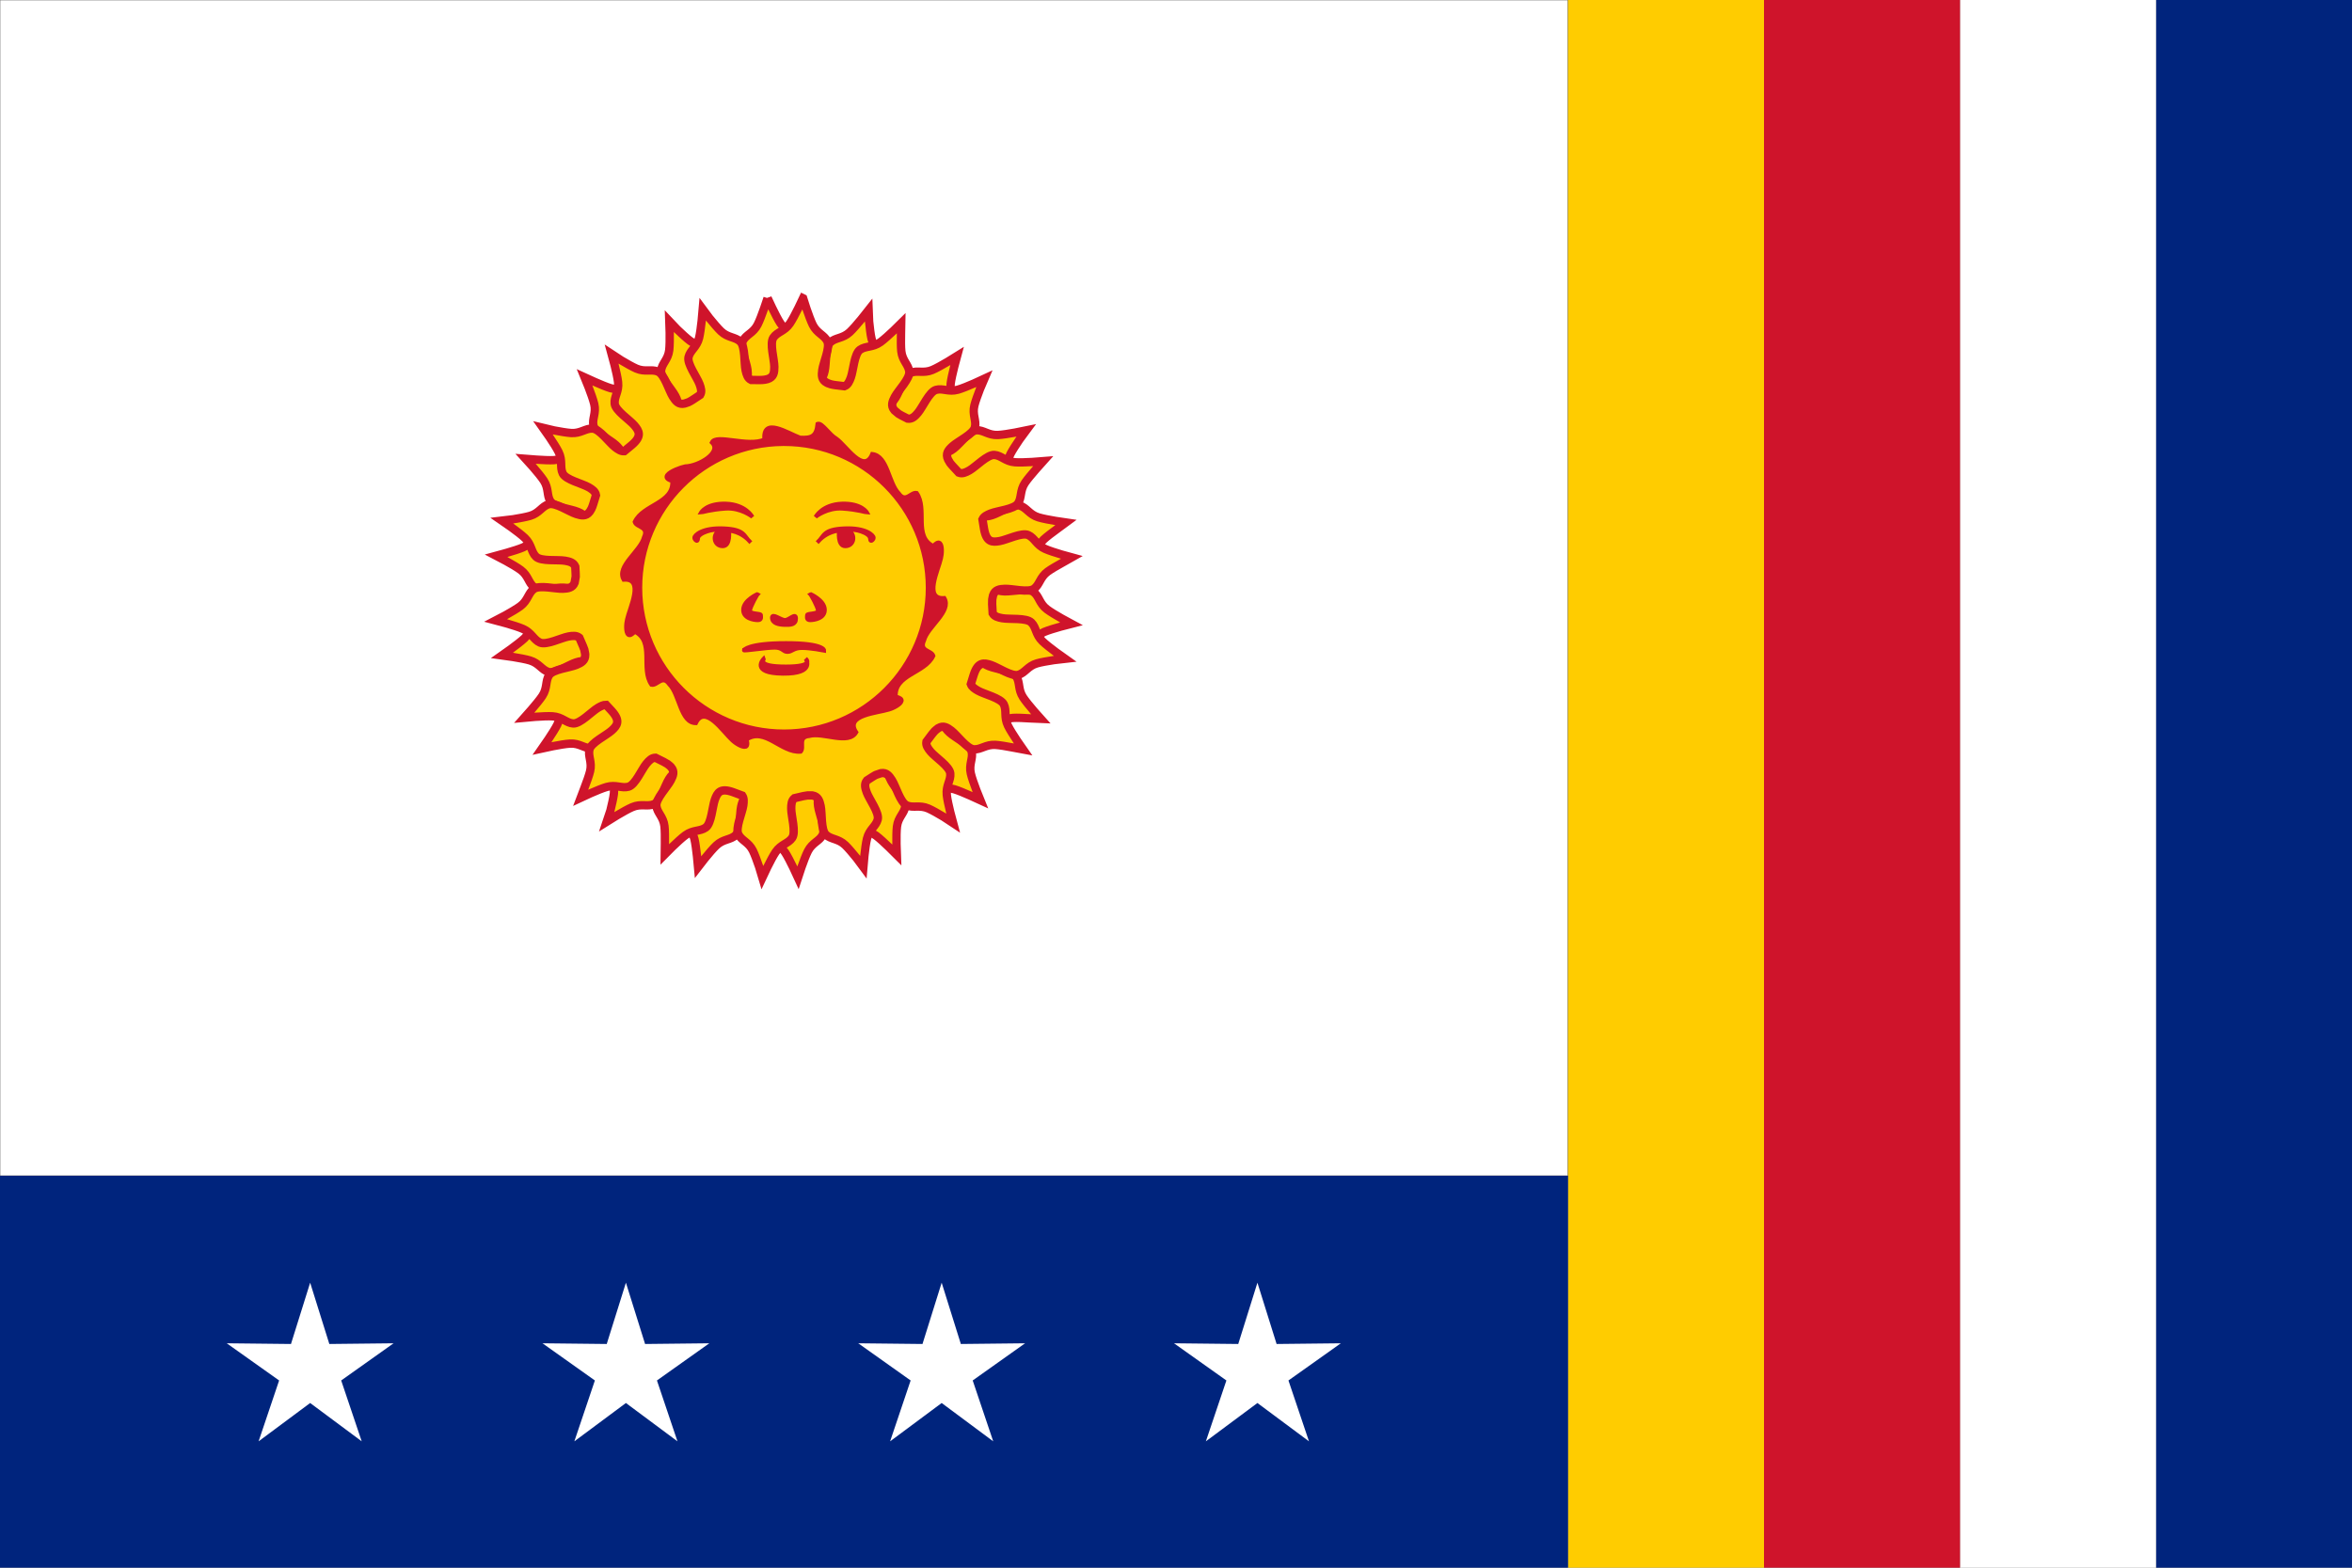 <?xml version="1.0" encoding="UTF-8" standalone="no"?>
<!-- Created with Inkscape (http://www.inkscape.org/) -->

<svg
   xmlns:dc="http://purl.org/dc/elements/1.1/"
   xmlns:cc="http://creativecommons.org/ns#"
   xmlns:rdf="http://www.w3.org/1999/02/22-rdf-syntax-ns#"
   xmlns:svg="http://www.w3.org/2000/svg"
   xmlns="http://www.w3.org/2000/svg"
   xmlns:sodipodi="http://sodipodi.sourceforge.net/DTD/sodipodi-0.dtd"
   xmlns:inkscape="http://www.inkscape.org/namespaces/inkscape"
   version="1.0"
   width="900"
   height="600"
   id="svg2"
   inkscape:version="0.48.2 r9819"
   sodipodi:docname="Flag_of_Vargas_State.svg">
  <rect width="100%" height="100%" fill="#808080" stroke="none"/>
  <defs
     id="defs44" />
  <sodipodi:namedview
     pagecolor="#ffffff"
     bordercolor="#666666"
     borderopacity="1"
     objecttolerance="10"
     gridtolerance="10"
     guidetolerance="10"
     inkscape:pageopacity="0"
     inkscape:pageshadow="2"
     inkscape:window-width="1280"
     inkscape:window-height="974"
     id="namedview42"
     showgrid="false"
     fit-margin-top="0"
     fit-margin-left="0"
     fit-margin-right="0"
     fit-margin-bottom="0"
     inkscape:zoom="0.5989413"
     inkscape:cx="402.88961"
     inkscape:cy="265.43278"
     inkscape:window-x="-8"
     inkscape:window-y="-8"
     inkscape:window-maximized="1"
     inkscape:current-layer="svg2" />
  <g
     id="g3210">
    <rect
       id="rect3"
       style="fill:#ffffff;stroke:#4d4d4d;stroke-opacity:1;stroke-width:0.2;stroke-miterlimit:4;stroke-dasharray:none"
       y="0"
       x="0"
       height="450"
       width="600" />
    <g
       id="g3204">
      <rect
         width="75"
         height="600"
         x="825"
         y="0"
         style="fill:#00247d;fill-opacity:1"
         id="rect7" />
      <rect
         width="75"
         height="600"
         x="750"
         y="0"
         style="fill:#ffffff"
         id="rect9" />
      <rect
         width="75"
         height="600"
         x="675"
         y="0"
         style="fill:#cf142b;fill-opacity:1"
         id="rect11" />
      <rect
         width="75"
         height="600"
         x="600"
         y="0"
         style="fill:#ffcc00;fill-opacity:1"
         id="rect13" />
    </g>
    <g
       id="g3196">
      <rect
         width="600"
         height="150"
         x="0"
         y="450"
         style="fill:#00247d;fill-opacity:1"
         id="rect5" />
      <g
         id="g3190"
         transform="matrix(0.895,0,0,0.895,31.419,54.609)">
        <path
           id="path15"
           style="fill:#ffffff"
           d="m 97.5,487.5 8.2,26.214 27.465,-0.302 -22.397,15.899 8.775,26.027 -22.042,-16.388 -22.042,16.388 8.775,-26.027 -22.397,-15.899 27.465,0.302 8.2,-26.214 z"
           inkscape:connector-curvature="0" />
        <path
           id="path17"
           style="fill:#ffffff"
           d="m 232.5,487.5 8.2,26.214 27.465,-0.302 -22.397,15.899 8.775,26.027 -22.042,-16.388 -22.042,16.388 8.775,-26.027 -22.397,-15.899 27.465,0.302 8.2,-26.214 z"
           inkscape:connector-curvature="0" />
        <path
           id="path19"
           style="fill:#ffffff"
           d="m 367.5,487.5 8.2,26.214 27.465,-0.302 -22.397,15.899 8.775,26.027 -22.042,-16.388 -22.042,16.388 8.775,-26.027 -22.397,-15.899 27.465,0.302 8.2,-26.214 z"
           inkscape:connector-curvature="0" />
        <path
           id="path21"
           style="fill:#ffffff"
           d="m 502.5,487.5 8.2,26.214 27.465,-0.302 -22.397,15.899 8.775,26.027 -22.042,-16.388 -22.042,16.388 8.775,-26.027 -22.397,-15.899 27.465,0.302 8.2,-26.214 z"
           inkscape:connector-curvature="0" />
      </g>
    </g>
    <g
       id="g3170">
      <path
         inkscape:connector-curvature="0"
         style="fill:#ffcc00;fill-opacity:1;fill-rule:evenodd;stroke:#cf142b;stroke-width:3.196;stroke-linecap:butt;stroke-linejoin:miter;stroke-miterlimit:4;stroke-opacity:1;stroke-dasharray:none"
         id="path3283"
         d="m 293.718,114.098 c -1e-5,1e-5 -2.322,7.241 -3.816,10.163 -1.667,3.263 -4.382,3.758 -5.616,6.158 -1.234,2.4 1.38,8.223 1.729,11.058 0.264,2.148 0.279,3.95 -2.005,4.976 -0.343,0.127 -0.698,0.242 -1.029,0.361 -0.545,0.15 -1.198,0.282 -1.933,0.372 -1,0.123 -2.094,0.25 -3.209,0.361 -1.404,-0.476 -2.004,-1.797 -2.562,-3.375 -0.951,-2.693 -1.22,-9.087 -3.394,-10.686 -2.174,-1.599 -4.836,-0.824 -7.782,-3.001 -2.578,-1.906 -7.936,-7.33 -7.947,-7.342 -10e-6,0 0.316,7.618 -0.071,10.877 -0.433,3.638 -2.783,5.05 -3.109,7.728 -0.325,2.679 4.117,7.227 5.427,9.765 0.757,1.467 1.314,2.775 0.739,4.102 -0.919,0.798 -1.828,1.577 -2.672,2.274 -0.508,0.419 -0.976,0.77 -1.414,1.046 -0.452,0.229 -0.914,0.438 -1.393,0.674 -2.189,0.792 -3.442,-0.412 -4.778,-2.029 -1.819,-2.202 -4.234,-8.101 -6.825,-8.855 -2.591,-0.754 -4.855,0.888 -8.37,-0.145 -3.076,-0.904 -9.958,-4.167 -9.973,-4.174 -2e-5,0 2.915,7.021 3.671,10.216 0.844,3.565 -0.9,5.693 -0.285,8.32 0.615,2.627 6.378,5.376 8.48,7.31 2.102,1.934 3.492,3.714 -0.073,7.59 -0.78,0.848 -1.659,1.772 -2.553,2.696 -1.205,0.236 -2.39,-0.342 -3.657,-1.093 -2.457,-1.457 -6.735,-6.186 -9.428,-6.019 -2.693,0.167 -4.264,2.467 -7.922,2.685 -3.2,0.191 -10.781,-0.516 -10.798,-0.517 1e-5,0 5.137,5.589 6.929,8.339 2,3.07 1.085,5.674 2.553,7.938 1.468,2.264 7.824,2.906 10.456,4.014 1.522,0.641 2.773,1.308 3.183,2.695 -0.193,1.198 -0.414,2.39 -0.614,3.463 -0.138,0.74 -0.282,1.362 -0.47,1.903 -0.112,0.26 -0.223,0.513 -0.34,0.78 -0.012,0.024 -0.013,0.046 -0.025,0.07 -0.022,0.05 -0.061,0.094 -0.083,0.144 -0.024,0.046 -0.025,0.097 -0.05,0.14 -0.012,0.027 -0.046,0.047 -0.058,0.074 -0.007,0.013 -0.021,0.024 -0.029,0.037 -0.003,0.008 0.007,0.025 0.004,0.033 -1.171,1.945 -2.918,1.795 -4.958,1.415 -2.808,-0.524 -8.458,-3.495 -10.93,-2.413 -2.472,1.082 -3.138,3.799 -6.498,5.26 -2.94,1.279 -10.323,3.213 -10.339,3.217 2e-5,0 6.764,3.487 9.392,5.453 2.933,2.195 2.947,4.962 5.103,6.585 2.157,1.622 8.338,0.031 11.191,0.167 1.796,0.086 3.35,0.306 4.176,1.768 0.004,0.007 1e-5,0.026 0.004,0.033 0.165,0.878 0.311,1.727 0.445,2.528 0.068,0.406 0.143,0.799 0.175,1.153 -2.4e-4,0.009 0.004,0.024 0.004,0.033 0.005,0.06 -0.017,0.111 -0.013,0.169 -7.2e-4,0.019 0.009,0.047 0.009,0.066 7.7e-4,0.011 0.003,0.022 0.004,0.033 -0.001,0.031 -0.019,0.072 -0.021,0.103 -0.029,0.616 -0.057,1.256 -0.099,1.924 -6.8e-4,0.011 0.004,0.022 0.004,0.033 -0.003,0.014 -0.026,0.023 -0.029,0.037 -0.001,0.022 0.01,0.044 0.009,0.066 -0.516,1.992 -2.16,2.461 -4.119,2.787 -2.817,0.47 -9.139,-0.4 -11.091,1.464 -1.951,1.864 -1.662,4.648 -4.317,7.173 -2.324,2.209 -8.573,6.548 -8.586,6.557 0,0 7.528,0.995 10.671,1.942 3.508,1.057 4.5,3.611 7.082,4.396 2.582,0.785 7.827,-2.796 10.554,-3.646 1.534,-0.478 2.933,-0.787 4.117,-0.07 0.017,0.01 0.021,0.019 0.037,0.029 0.007,0.013 0.029,0.016 0.037,0.029 0.627,1.043 1.242,2.083 1.782,3.035 0.272,0.48 0.518,0.909 0.699,1.323 0.009,0.018 1.9e-4,0.048 0.009,0.066 0.022,0.052 0.032,0.11 0.053,0.161 0.003,0.009 3.9e-4,0.024 0.004,0.033 0.115,0.38 0.261,0.763 0.378,1.161 0.006,0.026 0.002,0.041 0.009,0.066 0.016,0.054 0.037,0.107 0.053,0.161 0.004,0.025 0.004,0.042 0.009,0.066 0.003,0.011 9.5e-4,0.022 0.004,0.033 0.006,0.036 0.007,0.063 0.012,0.099 0.317,2.193 -1.081,3.23 -2.866,4.244 -2.484,1.409 -8.704,2.754 -9.897,5.175 -1.192,2.421 0.02,4.931 -1.606,8.215 -1.423,2.873 -5.815,9.089 -5.824,9.102 -1e-5,0 7.431,-1.663 10.707,-1.853 3.658,-0.213 5.437,1.901 8.132,1.751 2.694,-0.15 6.417,-5.371 8.686,-7.106 0.993,-0.759 1.929,-1.385 2.935,-1.501 0.827,0.679 1.626,1.361 2.358,1.991 3.992,3.435 2.851,5.328 0.988,7.493 -1.863,2.165 -7.269,5.563 -7.574,8.244 -0.305,2.681 1.674,4.626 1.251,8.266 -0.37,3.184 -2.391,10.51 -2.396,10.525 1e-5,10e-6 6.418,-4.068 9.439,-5.353 3.371,-1.435 5.796,-0.068 8.282,-1.119 2.485,-1.051 4.18,-7.195 5.73,-9.594 0.884,-1.368 1.758,-2.484 3.16,-2.67 1.171,0.407 2.324,0.804 3.367,1.196 0.501,0.188 0.95,0.377 1.345,0.573 0.007,0.004 0.026,-0.009 0.033,-0.004 0.053,0.026 0.093,0.056 0.144,0.083 0.026,0.017 0.048,0.041 0.074,0.058 0.029,0.015 0.079,0.039 0.107,0.054 0.039,0.026 0.072,0.061 0.111,0.087 0.006,0.004 0.026,-0.007 0.033,-0.004 0.217,0.143 0.434,0.274 0.656,0.423 0.022,0.016 0.053,0.042 0.074,0.058 0.04,0.027 0.071,0.06 0.111,0.087 0.046,0.036 0.101,0.047 0.144,0.083 0.013,0.009 0.024,0.02 0.037,0.029 0.007,0.006 -0.003,0.027 0.004,0.033 0.026,0.018 0.048,0.041 0.074,0.058 1.686,1.488 1.254,3.167 0.527,5.101 -1.005,2.673 -4.897,7.73 -4.262,10.352 0.635,2.623 3.166,3.758 4.02,7.322 0.747,3.118 1.385,10.715 1.387,10.731 -10e-6,2e-5 4.605,-6.029 7,-8.274 2.673,-2.506 5.398,-2.051 7.371,-3.892 1.973,-1.841 1.505,-8.211 2.137,-10.997 0.631,-2.786 1.454,-4.859 6.59,-3.695 1.123,0.255 2.382,0.546 3.628,0.862 0.804,0.928 0.881,2.246 0.86,3.718 -0.041,2.856 -2.024,8.916 -0.539,11.169 1.485,2.253 4.273,2.47 6.282,5.534 1.758,2.681 4.9,9.613 4.907,9.628 -10e-6,0 2.322,-7.241 3.816,-10.163 1.667,-3.263 4.382,-3.758 5.616,-6.158 1.234,-2.4 -1.38,-8.223 -1.729,-11.058 -0.202,-1.639 -0.264,-3.07 0.735,-4.116 1.145,-0.433 2.267,-0.848 3.306,-1.212 0.583,-0.204 1.105,-0.357 1.587,-0.463 0.095,-0.011 0.201,-0.026 0.297,-0.036 0.018,-0.003 0.048,-0.004 0.066,-0.009 0.344,-0.039 0.668,-0.088 1.024,-0.126 0.007,-3.2e-4 0.025,-0.004 0.033,-0.004 0.084,-0.009 0.18,-0.024 0.264,-0.033 0.01,1.6e-4 0.027,0.029 0.037,0.029 0.042,-0.004 0.09,-0.012 0.132,-0.016 2.159,0.111 2.891,1.671 3.561,3.587 0.943,2.696 1.159,9.088 3.327,10.694 2.169,1.606 4.88,0.843 7.819,3.03 2.572,1.914 7.902,7.334 7.914,7.346 10e-6,0 -0.323,-7.586 0.075,-10.844 0.445,-3.637 2.841,-5.059 3.175,-7.736 0.334,-2.678 -4.126,-7.222 -5.427,-9.765 -0.834,-1.629 -1.418,-3.1 -0.495,-4.568 0.665,-0.567 1.333,-1.111 1.948,-1.615 0.326,-0.267 0.621,-0.509 0.918,-0.717 0.017,-0.01 0.044,-0.032 0.062,-0.041 0.02,-0.014 0.042,-0.028 0.062,-0.041 0.025,-0.013 0.037,-0.028 0.062,-0.041 0.006,-0.004 0.026,3.1e-4 0.033,-0.004 0.014,-0.007 0.015,-0.03 0.029,-0.037 0.057,-0.037 0.102,-0.051 0.157,-0.086 0.526,-0.269 1.106,-0.529 1.678,-0.81 0.034,-0.011 0.061,-0.036 0.095,-0.045 0.01,-0.004 0.023,6.8e-4 0.033,-0.004 1.985,-0.543 3.168,0.636 4.427,2.173 1.81,2.21 4.208,8.127 6.796,8.892 2.588,0.765 4.863,-0.869 8.374,0.178 3.072,0.917 9.962,4.2 9.977,4.207 1e-5,-1e-5 -2.896,-7.022 -3.638,-10.22 -0.829,-3.569 0.918,-5.728 0.314,-8.358 -0.604,-2.63 -6.353,-5.371 -8.447,-7.314 -1.211,-1.123 -2.18,-2.191 -2.09,-3.634 0.594,-1.065 1.183,-2.088 1.741,-3.032 0.277,-0.469 0.55,-0.914 0.816,-1.274 0.017,-0.018 0.045,-0.023 0.062,-0.041 0.035,-0.047 0.048,-0.099 0.083,-0.144 0.027,-0.029 0.064,-0.05 0.091,-0.078 0.03,-0.037 0.057,-0.075 0.087,-0.111 0.011,-0.011 0.019,-0.026 0.029,-0.037 0.02,-0.024 0.038,-0.051 0.058,-0.074 0.192,-0.203 0.397,-0.403 0.596,-0.61 0.014,-0.013 0.048,-0.028 0.062,-0.041 0.021,-0.022 0.037,-0.052 0.058,-0.074 0.019,-0.017 0.01,-0.021 0.029,-0.037 0.038,-0.04 0.082,-0.076 0.12,-0.115 0.019,-0.015 0.043,-0.026 0.062,-0.041 0.017,-0.017 0.045,-0.024 0.062,-0.041 1.722,-1.307 3.269,-0.61 5.017,0.423 2.459,1.454 6.735,6.19 9.428,6.019 2.693,-0.171 4.298,-2.466 7.955,-2.689 3.2,-0.195 10.748,0.52 10.765,0.521 -10e-6,0 -5.104,-5.629 -6.9,-8.376 -2.005,-3.067 -1.115,-5.672 -2.586,-7.934 -1.471,-2.262 -7.818,-2.877 -10.452,-3.981 -1.327,-0.557 -2.475,-1.121 -3.018,-2.178 0.211,-1.265 0.441,-2.506 0.66,-3.637 1,-5.17 3.242,-5.11 6.047,-4.567 2.804,0.542 8.426,3.549 10.905,2.483 2.479,-1.066 3.166,-3.792 6.535,-5.231 2.948,-1.26 10.335,-3.114 10.351,-3.118 -3e-5,0 -6.723,-3.577 -9.338,-5.561 -2.919,-2.214 -2.924,-4.953 -5.07,-6.589 -2.146,-1.636 -8.351,-0.112 -11.203,-0.266 -1.627,-0.088 -3.038,-0.274 -3.895,-1.4 -0.228,-1.215 -0.456,-2.415 -0.633,-3.511 -0.102,-0.636 -0.16,-1.212 -0.178,-1.722 6.2e-4,-0.01 -0.004,-0.023 -0.004,-0.033 -4e-4,-0.013 -0.003,-0.02 -0.004,-0.033 7.8e-4,-0.013 0.028,-0.025 0.029,-0.037 -7.1e-4,-0.032 -0.012,-0.068 -0.012,-0.099 0.028,-0.442 0.069,-0.893 0.102,-1.354 0.003,-0.015 0.026,-0.023 0.029,-0.037 7.9e-4,-0.011 -0.005,-0.022 -0.004,-0.033 0.005,-0.024 -0.013,-0.043 -0.009,-0.066 0.002,-0.024 0.023,-0.046 0.025,-0.07 0.488,-2.106 2.135,-2.568 4.139,-2.891 2.82,-0.454 9.137,0.455 11.099,-1.398 1.962,-1.853 1.685,-4.634 4.355,-7.144 2.336,-2.196 8.614,-6.486 8.627,-6.495 -2e-5,0 -7.509,-1.048 -10.646,-2.012 -3.502,-1.076 -4.479,-3.667 -7.057,-4.466 -2.577,-0.799 -7.86,2.782 -10.591,3.617 -2.732,0.835 -4.945,1.137 -6.484,-3.899 -0.334,-1.093 -0.696,-2.301 -1.038,-3.529 0.391,-1.19 1.488,-1.902 2.797,-2.625 2.5,-1.382 8.723,-2.672 9.942,-5.08 1.219,-2.408 0.047,-4.929 1.71,-8.194 1.455,-2.857 5.889,-9.031 5.899,-9.044 0,0 -7.412,1.563 -10.691,1.717 -3.66,0.172 -5.444,-1.937 -8.14,-1.817 -2.696,0.12 -6.444,5.301 -8.732,7.011 -1.323,0.989 -2.551,1.74 -3.955,1.392 -0.939,-0.775 -1.869,-1.567 -2.696,-2.285 -0.49,-0.425 -0.911,-0.806 -1.253,-1.188 -0.006,-0.008 0.002,-0.025 -0.004,-0.033 -0.052,-0.058 -0.075,-0.129 -0.124,-0.186 -0.185,-0.252 -0.408,-0.503 -0.597,-0.765 -1.384,-2.167 -0.378,-3.678 1.056,-5.329 1.873,-2.157 7.293,-5.535 7.611,-8.215 0.317,-2.68 -1.658,-4.632 -1.218,-8.27 0.385,-3.183 2.424,-10.514 2.429,-10.53 -2e-5,0 -6.417,4.049 -9.443,5.32 -3.378,1.419 -5.796,0.046 -8.286,1.086 -2.49,1.039 -4.24,7.177 -5.801,9.569 -0.976,1.495 -1.939,2.699 -3.594,2.689 -0.861,-0.309 -1.716,-0.604 -2.492,-0.901 -0.434,-0.166 -0.814,-0.323 -1.168,-0.494 -0.021,-0.013 -0.049,-0.011 -0.07,-0.025 -0.015,-0.008 -0.022,-0.021 -0.037,-0.029 -0.011,-0.007 -0.026,-0.022 -0.037,-0.029 -0.023,-0.012 -0.051,-0.046 -0.074,-0.058 -0.489,-0.319 -1.006,-0.633 -1.53,-0.986 -0.044,-0.039 -0.074,-0.081 -0.115,-0.12 -0.013,-0.009 -0.024,-0.02 -0.037,-0.029 -1.516,-1.466 -1.095,-3.109 -0.378,-4.985 1.02,-2.668 4.956,-7.668 4.336,-10.294 -0.62,-2.626 -3.157,-3.791 -3.991,-7.359 -0.729,-3.122 -1.282,-10.694 -1.283,-10.71 -10e-6,0 -4.667,5.984 -7.074,8.216 -2.687,2.491 -5.425,2.033 -7.408,3.863 -1.983,1.83 -1.527,8.186 -2.174,10.968 -0.369,1.587 -0.782,2.956 -2.039,3.605 -1.239,0.014 -2.475,0.021 -3.589,0.005 -0.644,-0.009 -1.221,-0.052 -1.726,-0.123 -0.01,-0.002 -0.023,0.006 -0.033,0.004 -0.077,-0.011 -0.137,-0.062 -0.21,-0.075 -0.02,-0.005 -0.046,0.013 -0.066,0.008 -0.03,-0.005 -0.04,-0.019 -0.07,-0.025 -0.224,-0.055 -0.46,-0.093 -0.689,-0.15 -0.052,-0.015 -0.09,-0.034 -0.14,-0.05 -0.106,-0.026 -0.207,-0.069 -0.314,-0.096 -2.181,-0.814 -2.346,-2.549 -2.316,-4.646 0.041,-2.856 2.024,-8.916 0.539,-11.169 -1.485,-2.253 -4.273,-2.47 -6.282,-5.534 -1.758,-2.681 -4.9,-9.613 -4.907,-9.628 z" />
      <path
         inkscape:connector-curvature="0"
         style="fill:#ffcc00;fill-opacity:1;fill-rule:evenodd;stroke:#cf142b;stroke-width:3.196;stroke-linecap:butt;stroke-linejoin:miter;stroke-miterlimit:4;stroke-opacity:1;stroke-dasharray:none"
         id="path3285"
         d="m 307.291,114.16 c -1e-5,0 -3.188,6.903 -5.027,9.622 -2.053,3.035 -4.808,3.195 -6.326,5.427 -1.517,2.231 0.366,8.33 0.366,11.187 0,2.164 -0.205,3.954 -2.597,4.694 -0.356,0.085 -0.722,0.155 -1.065,0.233 -0.559,0.083 -1.224,0.133 -1.964,0.133 -1.008,0 -2.109,-0.008 -3.229,-0.033 -1.335,-0.644 -1.77,-2.028 -2.131,-3.662 -0.615,-2.789 -0.102,-9.168 -2.064,-11.02 -1.963,-1.852 -4.699,-1.407 -7.358,-3.929 -2.326,-2.206 -6.982,-8.244 -6.992,-8.257 -10e-6,0 -0.616,7.599 -1.398,10.787 -0.874,3.558 -3.379,4.672 -4.028,7.291 -0.65,2.619 3.205,7.675 4.195,10.354 0.572,1.549 0.965,2.915 0.233,4.162 -1.009,0.68 -2.007,1.342 -2.93,1.931 -0.555,0.354 -1.062,0.645 -1.531,0.866 -0.477,0.172 -0.961,0.323 -1.465,0.499 -2.269,0.519 -3.366,-0.829 -4.495,-2.597 -1.536,-2.408 -3.214,-8.557 -5.693,-9.622 -2.479,-1.065 -4.927,0.289 -8.29,-1.165 -2.943,-1.272 -9.375,-5.351 -9.389,-5.36 -1e-5,0 2.037,7.325 2.397,10.587 0.402,3.642 -1.588,5.541 -1.298,8.223 0.29,2.683 5.674,6.114 7.524,8.29 1.85,2.176 3.013,4.113 -0.999,7.524 -0.878,0.746 -1.863,1.556 -2.863,2.364 -1.225,0.087 -2.33,-0.631 -3.496,-1.531 -2.261,-1.746 -5.929,-6.962 -8.623,-7.125 -2.694,-0.163 -4.533,1.928 -8.19,1.698 -3.2,-0.201 -10.638,-1.827 -10.654,-1.831 1e-5,0 4.417,6.174 5.86,9.122 1.611,3.291 0.384,5.764 1.565,8.19 1.181,2.427 7.41,3.839 9.888,5.26 1.432,0.822 2.593,1.637 2.83,3.063 -0.338,1.166 -0.702,2.322 -1.032,3.363 -0.227,0.718 -0.446,1.317 -0.699,1.831 -0.143,0.244 -0.284,0.482 -0.433,0.732 -0.015,0.023 -0.019,0.044 -0.033,0.067 -0.028,0.047 -0.072,0.086 -0.1,0.133 -0.029,0.043 -0.037,0.093 -0.067,0.133 -0.015,0.026 -0.051,0.041 -0.067,0.067 -0.009,0.012 -0.024,0.022 -0.033,0.033 -0.004,0.008 0.004,0.025 0,0.033 -1.4,1.788 -3.116,1.426 -5.094,0.799 -2.723,-0.863 -7.968,-4.501 -10.554,-3.729 -2.586,0.772 -3.578,3.388 -7.091,4.428 -3.074,0.91 -10.638,1.929 -10.654,1.931 1e-5,0 6.288,4.286 8.656,6.559 2.644,2.537 2.319,5.285 4.262,7.158 1.942,1.873 8.272,1.048 11.087,1.531 1.773,0.304 3.288,0.712 3.929,2.264 0.003,0.008 -0.003,0.025 0,0.033 0.056,0.892 0.098,1.752 0.133,2.564 0.018,0.411 0.044,0.811 0.033,1.165 -0.001,0.009 0.001,0.024 0,0.033 -0.002,0.06 -0.03,0.108 -0.033,0.166 -0.003,0.019 0.003,0.048 0,0.067 -6.2e-4,0.011 6.5e-4,0.022 0,0.033 -0.005,0.031 -0.028,0.069 -0.033,0.1 -0.104,0.608 -0.209,1.24 -0.333,1.898 -0.002,0.011 0.002,0.023 0,0.033 -0.005,0.013 -0.028,0.02 -0.033,0.033 -0.004,0.021 0.004,0.045 0,0.067 -0.755,1.914 -2.444,2.179 -4.428,2.264 -2.854,0.123 -9.022,-1.512 -11.187,0.1 -2.164,1.612 -2.217,4.411 -5.16,6.592 -2.576,1.909 -9.308,5.453 -9.322,5.46 0,0 7.351,1.906 10.354,3.229 3.353,1.477 4.025,4.133 6.492,5.227 2.467,1.094 8.11,-1.82 10.92,-2.331 1.581,-0.287 3.007,-0.423 4.095,0.433 0.015,0.012 0.018,0.021 0.033,0.033 0.006,0.013 0.027,0.02 0.033,0.033 0.495,1.112 0.979,2.219 1.398,3.229 0.211,0.509 0.404,0.966 0.533,1.398 0.005,0.019 -0.005,0.047 0,0.067 0.016,0.054 0.019,0.113 0.033,0.166 0.002,0.009 -0.002,0.024 0,0.033 0.068,0.392 0.165,0.789 0.233,1.199 0.003,0.026 -0.002,0.041 0,0.067 0.01,0.056 0.024,0.11 0.033,0.166 0.002,0.025 -0.001,0.042 0,0.067 0.002,0.011 -0.002,0.022 0,0.033 0.002,0.037 -7.6e-4,0.064 0,0.1 0.047,2.215 -1.467,3.074 -3.363,3.862 -2.638,1.096 -8.975,1.671 -10.454,3.929 -1.479,2.257 -0.582,4.897 -2.597,7.957 -1.763,2.678 -6.881,8.311 -6.892,8.323 -1e-5,0 7.578,-0.743 10.854,-0.533 3.656,0.235 5.165,2.55 7.857,2.73 2.693,0.18 7.025,-4.548 9.489,-5.993 1.078,-0.632 2.083,-1.139 3.096,-1.132 0.738,0.775 1.448,1.55 2.097,2.264 3.543,3.896 2.18,5.636 0.067,7.558 -2.113,1.922 -7.893,4.634 -8.523,7.258 -0.63,2.624 1.097,4.796 0.233,8.357 -0.756,3.116 -3.656,10.139 -3.662,10.154 1e-5,1e-5 6.867,-3.254 10.021,-4.162 3.521,-1.013 5.761,0.64 8.357,-0.1 2.595,-0.74 5.027,-6.631 6.858,-8.823 1.044,-1.25 2.048,-2.251 3.462,-2.264 1.113,0.547 2.209,1.081 3.196,1.598 0.474,0.248 0.897,0.49 1.265,0.732 0.006,0.005 0.027,-0.005 0.033,0 0.049,0.033 0.086,0.067 0.133,0.1 0.023,0.02 0.043,0.047 0.067,0.067 0.026,0.018 0.074,0.048 0.1,0.067 0.035,0.03 0.064,0.07 0.1,0.1 0.006,0.004 0.027,-0.004 0.033,0 0.198,0.169 0.397,0.325 0.599,0.499 0.02,0.018 0.047,0.048 0.067,0.067 0.036,0.032 0.063,0.068 0.1,0.1 0.042,0.041 0.094,0.059 0.133,0.1 0.012,0.011 0.021,0.023 0.033,0.033 0.006,0.007 -0.006,0.026 0,0.033 0.024,0.021 0.043,0.046 0.067,0.067 1.492,1.683 0.858,3.296 -0.1,5.127 -1.324,2.531 -5.803,7.074 -5.493,9.755 0.31,2.681 2.684,4.117 3.096,7.757 0.361,3.186 0.067,10.804 0.067,10.82 -1e-5,1e-5 5.306,-5.422 7.957,-7.358 2.959,-2.161 5.608,-1.377 7.791,-2.963 2.183,-1.586 2.496,-7.966 3.462,-10.654 0.967,-2.688 2.036,-4.645 6.992,-2.863 1.084,0.39 2.297,0.833 3.496,1.298 0.685,1.019 0.6,2.336 0.4,3.795 -0.39,2.83 -3.097,8.603 -1.898,11.02 1.199,2.418 3.94,2.973 5.56,6.259 1.417,2.876 3.691,10.139 3.696,10.154 -10e-6,0 3.188,-6.903 5.027,-9.622 2.053,-3.035 4.808,-3.195 6.326,-5.427 1.517,-2.231 -0.366,-8.33 -0.366,-11.187 -3e-5,-1.651 0.113,-3.08 1.232,-3.995 1.189,-0.29 2.354,-0.565 3.429,-0.799 0.603,-0.131 1.14,-0.219 1.631,-0.266 0.096,6e-4 0.203,-8.4e-4 0.3,0 0.019,-10e-4 0.048,0.001 0.067,0 0.346,0.003 0.674,-0.006 1.032,0 0.007,6.4e-4 0.026,-6.7e-4 0.033,0 0.084,0.001 0.182,-10e-4 0.266,0 0.01,0.001 0.024,0.032 0.033,0.033 0.042,7.8e-4 0.091,-8.1e-4 0.133,0 2.129,0.373 2.665,2.011 3.096,3.995 0.606,2.791 0.041,9.162 1.998,11.02 1.957,1.858 4.741,1.432 7.391,3.962 2.319,2.213 6.948,8.244 6.958,8.257 10e-6,0 0.605,-7.569 1.398,-10.754 0.885,-3.555 3.437,-4.674 4.095,-7.291 0.658,-2.617 -3.213,-7.672 -4.195,-10.354 -0.629,-1.718 -1.029,-3.25 0.067,-4.594 0.729,-0.481 1.458,-0.94 2.131,-1.365 0.356,-0.225 0.679,-0.43 0.999,-0.599 0.018,-0.007 0.048,-0.026 0.067,-0.033 0.022,-0.011 0.045,-0.022 0.067,-0.033 0.026,-0.01 0.04,-0.023 0.067,-0.033 0.007,-0.003 0.026,0.003 0.033,0 0.015,-0.005 0.018,-0.028 0.033,-0.033 0.061,-0.03 0.107,-0.038 0.166,-0.067 0.555,-0.202 1.162,-0.39 1.765,-0.599 0.035,-0.006 0.065,-0.028 0.1,-0.033 0.011,-0.003 0.023,0.003 0.033,0 2.036,-0.297 3.067,1.018 4.128,2.697 1.526,2.414 3.185,8.58 5.66,9.655 2.475,1.075 4.933,-0.27 8.29,1.199 2.937,1.285 9.375,5.385 9.389,5.394 2e-5,-10e-6 -2.017,-7.323 -2.364,-10.587 -0.387,-3.643 1.61,-5.573 1.332,-8.257 -0.279,-2.684 -5.65,-6.106 -7.491,-8.29 -1.065,-1.262 -1.897,-2.441 -1.631,-3.862 0.72,-0.985 1.428,-1.928 2.097,-2.797 0.333,-0.432 0.658,-0.84 0.966,-1.165 0.019,-0.016 0.047,-0.017 0.067,-0.033 0.041,-0.042 0.06,-0.093 0.1,-0.133 0.03,-0.025 0.07,-0.041 0.1,-0.067 0.034,-0.034 0.066,-0.068 0.1,-0.1 0.011,-0.01 0.022,-0.024 0.033,-0.033 0.022,-0.021 0.044,-0.046 0.067,-0.067 0.215,-0.178 0.444,-0.351 0.666,-0.533 0.016,-0.011 0.051,-0.022 0.067,-0.033 0.024,-0.019 0.043,-0.047 0.067,-0.067 0.021,-0.014 0.012,-0.019 0.033,-0.033 0.043,-0.035 0.09,-0.065 0.133,-0.1 0.021,-0.013 0.046,-0.021 0.067,-0.033 0.019,-0.015 0.048,-0.018 0.067,-0.033 1.868,-1.087 3.319,-0.207 4.927,1.032 2.263,1.743 5.929,6.965 8.623,7.125 2.694,0.159 4.566,-1.923 8.223,-1.698 3.2,0.197 10.605,1.828 10.621,1.831 -10e-6,0 -4.379,-6.21 -5.826,-9.156 -1.615,-3.289 -0.414,-5.765 -1.598,-8.19 -1.184,-2.425 -7.409,-3.809 -9.888,-5.227 -1.249,-0.714 -2.32,-1.415 -2.73,-2.53 0.363,-1.23 0.744,-2.433 1.099,-3.529 1.623,-5.01 3.842,-4.676 6.559,-3.795 2.717,0.88 7.93,4.551 10.521,3.795 2.591,-0.756 3.605,-3.377 7.125,-4.395 3.08,-0.89 10.638,-1.829 10.654,-1.831 -3e-5,0 -6.236,-4.371 -8.59,-6.659 -2.627,-2.554 -2.298,-5.272 -4.228,-7.158 -1.93,-1.886 -8.275,-1.13 -11.087,-1.631 -1.604,-0.286 -2.982,-0.643 -3.696,-1.864 -0.078,-1.234 -0.158,-2.452 -0.2,-3.562 -0.024,-0.644 -0.011,-1.223 0.033,-1.731 0.002,-0.01 -0.002,-0.023 0,-0.033 10e-4,-0.013 -0.001,-0.021 0,-0.033 0.002,-0.012 0.031,-0.021 0.033,-0.033 0.003,-0.032 -0.003,-0.069 0,-0.1 0.082,-0.436 0.177,-0.878 0.266,-1.332 0.004,-0.014 0.029,-0.019 0.033,-0.033 0.002,-0.011 -0.002,-0.023 0,-0.033 0.007,-0.023 -0.007,-0.044 0,-0.067 0.004,-0.023 0.029,-0.043 0.033,-0.067 0.742,-2.03 2.432,-2.288 4.461,-2.364 2.854,-0.107 9.013,1.567 11.187,-0.033 2.173,-1.6 2.238,-4.394 5.194,-6.559 2.586,-1.894 9.341,-5.386 9.355,-5.394 -2e-5,0 -7.325,-1.956 -10.321,-3.296 -3.345,-1.496 -3.998,-4.186 -6.459,-5.294 -2.461,-1.108 -8.14,1.802 -10.953,2.297 -2.813,0.495 -5.047,0.525 -5.959,-4.661 -0.198,-1.125 -0.41,-2.368 -0.599,-3.629 0.533,-1.134 1.709,-1.706 3.096,-2.264 2.65,-1.067 8.984,-1.588 10.487,-3.829 1.503,-2.241 0.648,-4.886 2.697,-7.924 1.793,-2.658 6.947,-8.245 6.958,-8.257 0,0 -7.547,0.646 -10.82,0.4 -3.654,-0.276 -5.167,-2.587 -7.857,-2.797 -2.69,-0.209 -7.042,4.475 -9.522,5.893 -1.433,0.82 -2.745,1.416 -4.095,0.899 -0.838,-0.884 -1.664,-1.784 -2.397,-2.597 -0.434,-0.482 -0.806,-0.911 -1.099,-1.332 -0.005,-0.009 0.005,-0.024 0,-0.033 -0.044,-0.064 -0.059,-0.137 -0.1,-0.2 -0.153,-0.273 -0.343,-0.549 -0.499,-0.832 -1.109,-2.32 0.073,-3.697 1.698,-5.16 2.122,-1.912 7.914,-4.604 8.556,-7.225 0.642,-2.621 -1.08,-4.8 -0.2,-8.357 0.77,-3.112 3.689,-10.139 3.696,-10.154 -2e-5,0 -6.863,3.236 -10.021,4.128 -3.526,0.997 -5.758,-0.661 -8.357,0.067 -2.599,0.728 -5.084,6.606 -6.925,8.789 -1.151,1.365 -2.254,2.442 -3.895,2.231 -0.817,-0.412 -1.629,-0.809 -2.364,-1.199 -0.411,-0.218 -0.768,-0.42 -1.099,-0.633 -0.019,-0.016 -0.048,-0.018 -0.067,-0.033 -0.014,-0.009 -0.019,-0.024 -0.033,-0.033 -0.011,-0.009 -0.023,-0.025 -0.033,-0.033 -0.022,-0.015 -0.045,-0.052 -0.067,-0.067 -0.447,-0.377 -0.921,-0.751 -1.398,-1.165 -0.039,-0.044 -0.064,-0.089 -0.1,-0.133 -0.012,-0.011 -0.021,-0.023 -0.033,-0.033 -1.326,-1.64 -0.708,-3.22 0.233,-4.994 1.338,-2.523 5.855,-7.006 5.56,-9.688 -0.295,-2.682 -2.671,-4.148 -3.063,-7.791 -0.343,-3.188 0.032,-10.771 0.033,-10.787 -1e-5,0 -5.362,5.37 -8.024,7.291 -2.971,2.145 -5.632,1.356 -7.824,2.93 -2.192,1.574 -2.514,7.938 -3.496,10.621 -0.56,1.53 -1.137,2.839 -2.464,3.329 -1.231,-0.138 -2.459,-0.281 -3.562,-0.433 -0.639,-0.088 -1.205,-0.201 -1.698,-0.333 -0.01,-0.004 -0.024,0.004 -0.033,0 -0.075,-0.02 -0.128,-0.079 -0.2,-0.1 -0.019,-0.007 -0.047,0.007 -0.067,0 -0.03,-0.009 -0.037,-0.024 -0.067,-0.033 -0.216,-0.082 -0.445,-0.149 -0.666,-0.233 -0.05,-0.021 -0.085,-0.045 -0.133,-0.067 -0.102,-0.039 -0.197,-0.094 -0.3,-0.133 -2.065,-1.074 -2.017,-2.816 -1.731,-4.894 0.39,-2.83 3.097,-8.603 1.898,-11.02 -1.199,-2.418 -3.94,-2.973 -5.56,-6.259 -1.417,-2.876 -3.691,-10.139 -3.696,-10.154 z" />
      <g
         id="g2941"
         style="fill:#cf142b;fill-opacity:1;stroke:#cf142b;stroke-opacity:1">
        <path
           inkscape:connector-curvature="0"
           style="fill:#cf142b;fill-opacity:1;fill-rule:evenodd;stroke:#cf142b;stroke-width:1.598;stroke-linecap:butt;stroke-linejoin:miter;stroke-miterlimit:4;stroke-opacity:1;stroke-dasharray:none;stroke-dashoffset:0;marker:none;visibility:visible;display:inline;overflow:visible"
           id="path3289"
           d="m 292.255,252.115 c 0,0 -5.428,5.554 7.321,5.68 12.749,0.126 8.71,-5.68 8.71,-5.68 0,0 3.787,3.03 -7.574,3.03 -11.361,0 -8.331,-2.777 -8.457,-3.03 z" />
        <path
           inkscape:connector-curvature="0"
           style="fill:#cf142b;fill-opacity:1;fill-rule:evenodd;stroke:#cf142b;stroke-width:1.598;stroke-linecap:butt;stroke-linejoin:miter;stroke-miterlimit:4;stroke-opacity:1;stroke-dasharray:none;stroke-dashoffset:0;marker:none;visibility:visible;display:inline;overflow:visible"
           id="path3291"
           d="m 284.664,248.833 c 0,0 1.515,-2.651 16.157,-2.651 14.643,0 14.516,2.777 14.516,2.777 0,0 -5.175,-1.01 -8.457,-1.01 -3.282,0 -3.787,1.515 -5.554,1.515 -1.767,0 -1.767,-1.641 -4.923,-1.641 -3.156,0 -11.866,1.389 -11.739,1.01 z" />
        <g
           id="g2954"
           style="fill:#cf142b;fill-opacity:1;stroke:#cf142b;stroke-opacity:1">
          <path
             inkscape:connector-curvature="0"
             style="fill:#cf142b;fill-opacity:1;fill-rule:evenodd;stroke:#cf142b;stroke-width:1.598;stroke-linecap:butt;stroke-linejoin:miter;stroke-miterlimit:4;stroke-opacity:1;stroke-dasharray:none;stroke-dashoffset:0;marker:none;visibility:visible;display:inline;overflow:visible"
             id="path3295"
             d="m 295.456,236.462 c 0.079,2.114 2.525,2.588 4.797,2.651 2.272,0.063 4.292,-1e-5 4.292,-2.398 0,-2.398 -2.525,0.631 -4.166,0.631 -1.641,0 -4.997,-2.872 -4.923,-0.884 z" />
          <g
             id="g2988"
             style="fill:#cf142b;fill-opacity:1;stroke:#cf142b;stroke-opacity:1">
            <path
               inkscape:connector-curvature="0"
               style="fill:#cf142b;fill-opacity:1;fill-rule:evenodd;stroke:#cf142b;stroke-width:1.598;stroke-linecap:butt;stroke-linejoin:miter;stroke-miterlimit:4;stroke-opacity:1;stroke-dasharray:none;stroke-dashoffset:0;marker:none;visibility:visible;display:inline;overflow:visible"
               id="path3299"
               d="m 289.988,227.342 c 0,0 -5.302,2.272 -5.554,5.807 -0.252,3.534 4.039,4.166 5.554,4.166 1.515,0 1.136,-1.136 1.136,-1.893 0,-0.757 -4.292,-0.252 -4.166,-1.767 0.126,-1.515 2.903,-6.438 3.03,-6.312 z" />
            <path
               inkscape:connector-curvature="0"
               style="fill:#cf142b;fill-opacity:1;fill-rule:evenodd;stroke:#cf142b;stroke-width:1.598;stroke-linecap:butt;stroke-linejoin:miter;stroke-miterlimit:4;stroke-opacity:1;stroke-dasharray:none;stroke-dashoffset:0;marker:none;visibility:visible;display:inline;overflow:visible"
               id="path3301"
               d="m 310.012,227.342 c 0,0 5.302,2.272 5.554,5.807 0.252,3.534 -4.039,4.166 -5.554,4.166 -1.515,0 -1.136,-1.136 -1.136,-1.893 0,-0.757 4.292,-0.252 4.166,-1.767 -0.126,-1.515 -2.903,-6.438 -3.03,-6.312 z" />
          </g>
        </g>
      </g>
      <path
         inkscape:connector-curvature="0"
         style="fill:#cf142b;fill-opacity:1;fill-rule:evenodd;stroke:#cf142b;stroke-width:1.598;stroke-linecap:butt;stroke-linejoin:miter;stroke-miterlimit:4;stroke-opacity:1;stroke-dasharray:none;stroke-dashoffset:0;marker:none;visibility:visible;display:inline;overflow:visible"
         id="path3303"
         d="m 313.034,162.208 c -0.052,0.009 -0.116,0.048 -0.166,0.067 -0.485,4.742 -2.36,5.501 -6.725,5.26 -4.708,-1.709 -14.411,-8.253 -13.617,0.699 -6.27,2.867 -18.537,-2.353 -20.109,1.099 3.846,3.653 -4.815,9.02 -10.221,9.189 -1.577,0.295 -5.694,1.772 -6.825,3.263 -0.027,0.036 -0.077,0.097 -0.1,0.133 -0.055,0.091 -0.103,0.209 -0.133,0.3 -0.014,0.045 -0.026,0.121 -0.033,0.166 -0.004,0.036 -8e-5,0.097 0,0.133 0.001,0.036 -0.006,0.098 0,0.133 0.007,0.036 0.021,0.098 0.033,0.133 0.013,0.035 0.048,0.098 0.067,0.133 0.015,0.026 0.049,0.074 0.067,0.1 0.025,0.035 0.069,0.099 0.1,0.133 0.024,0.026 0.072,0.075 0.1,0.1 0.342,0.303 0.927,0.609 1.798,0.866 0.563,8.512 -11.256,8.885 -14.383,15.648 0.683,2.158 5.453,1.699 3.562,5.826 -1.38,5.396 -10.744,11.142 -7.791,16.247 8.014,-0.564 2.246,10.813 1.298,15.282 -0.424,1.606 -0.589,4.931 0.433,5.76 0.006,0.005 0.027,0.029 0.033,0.033 0.006,0.004 0.027,0.029 0.033,0.033 0.013,0.008 0.053,0.026 0.067,0.033 0.026,0.014 0.072,0.023 0.1,0.033 0.014,0.005 0.052,0.029 0.067,0.033 0.015,0.004 0.052,-0.003 0.067,0 0.015,0.003 0.051,0.032 0.067,0.033 0.016,0.001 0.051,-5.3e-4 0.067,0 0.024,1.6e-4 0.075,0.002 0.1,0 0.034,-0.003 0.098,-0.026 0.133,-0.033 0.045,-0.01 0.119,-0.018 0.166,-0.033 0.076,-0.027 0.184,-0.091 0.266,-0.133 0.375,-0.199 0.818,-0.565 1.332,-1.132 7.653,3.768 2.099,14.22 6.392,20.309 2.211,0.488 4.162,-3.901 6.792,-0.2 3.984,3.893 4.29,14.887 10.188,14.882 3.519,-7.223 10.487,3.471 13.883,6.525 1.171,1.163 3.955,2.938 5.194,2.497 0.029,-0.011 0.073,-0.02 0.1,-0.033 0.013,-0.007 0.054,-0.026 0.067,-0.033 0.006,-0.004 0.027,-0.029 0.033,-0.033 0.073,-0.052 0.146,-0.122 0.2,-0.2 0.009,-0.013 0.025,-0.052 0.033,-0.067 0.007,-0.014 0.026,-0.051 0.033,-0.067 0.199,-0.435 0.198,-1.165 -0.166,-2.297 7.09,-4.744 13.322,5.301 20.742,4.628 1.528,-1.671 -1.257,-5.566 3.263,-5.993 5.363,-1.504 15.033,3.712 17.978,-1.398 -4.495,-6.659 8.241,-7.342 12.585,-8.756 1.593,-0.433 4.524,-1.936 4.761,-3.229 0.002,-0.015 -0.002,-0.051 0,-0.067 10e-4,-0.015 0.033,-0.052 0.033,-0.067 10e-5,-0.015 -0.033,-0.052 -0.033,-0.067 -10e-4,-0.015 0.002,-0.052 0,-0.067 -0.002,-0.015 0.003,-0.052 0,-0.067 -0.003,-0.015 -0.029,-0.052 -0.033,-0.067 -0.012,-0.036 -0.015,-0.098 -0.033,-0.133 -0.015,-0.028 -0.048,-0.072 -0.067,-0.1 -0.025,-0.035 -0.069,-0.099 -0.1,-0.133 -0.058,-0.061 -0.155,-0.142 -0.233,-0.2 -0.358,-0.256 -0.934,-0.487 -1.765,-0.666 -0.563,-8.512 11.256,-8.885 14.383,-15.648 -0.683,-2.158 -5.453,-1.699 -3.562,-5.826 1.38,-5.396 10.744,-11.142 7.791,-16.247 -8.015,0.564 -2.246,-10.813 -1.298,-15.282 0.417,-1.577 0.597,-4.828 -0.366,-5.726 -0.023,-0.021 -0.075,-0.049 -0.1,-0.067 -0.006,-0.004 -0.027,-0.029 -0.033,-0.033 -0.045,-0.028 -0.118,-0.048 -0.166,-0.067 -0.007,-0.002 -0.026,-0.031 -0.033,-0.033 -0.015,-0.004 -0.052,0.003 -0.067,0 -0.015,-0.003 -0.051,-0.031 -0.067,-0.033 -0.023,-0.003 -0.076,7.9e-4 -0.1,0 -0.024,-1.6e-4 -0.075,-0.002 -0.1,0 -0.025,0.002 -0.073,0.029 -0.1,0.033 -0.044,0.009 -0.12,0.019 -0.166,0.033 -0.075,0.025 -0.185,0.06 -0.266,0.1 -0.382,0.196 -0.837,0.583 -1.365,1.165 -7.653,-3.768 -2.066,-14.22 -6.359,-20.309 -2.211,-0.486 -4.196,3.87 -6.825,0.166 -4.01,-4.091 -4.195,-14.345 -10.154,-15.082 -3.248,7.873 -10.062,-3.384 -13.817,-5.926 -2.531,-1.419 -5.298,-5.935 -6.925,-5.66 z m -13.384,7.691 c 0.118,-7.6e-4 0.248,0 0.366,0 30.38,0 55.034,24.654 55.034,55.034 10e-6,30.38 -24.654,55.067 -55.034,55.067 -30.38,-10e-6 -55.067,-24.687 -55.067,-55.067 1e-5,-30.261 24.484,-54.842 54.701,-55.034 z" />
      <g
         id="g2966"
         style="fill:#cf142b;fill-opacity:1;stroke:#cf142b;stroke-opacity:1">
        <g
           id="g2976"
           style="fill:#cf142b;fill-opacity:1;stroke:#cf142b;stroke-opacity:1">
          <path
             inkscape:connector-curvature="0"
             style="fill:#cf142b;fill-opacity:1;fill-rule:evenodd;stroke:#cf142b;stroke-width:1.51;stroke-linecap:butt;stroke-linejoin:miter;stroke-miterlimit:4;stroke-opacity:1;stroke-dasharray:none"
             id="path3309"
             d="m 287.285,207.661 c -2.804,-2.569 -2.02,-5.049 -10.351,-5.428 -8.331,-0.379 -11.235,2.651 -11.235,3.534 0,0.884 0.821,1.199 0.821,1.199 0,0 0.489,0.319 0.568,-0.947 0.126,-2.02 6.091,-3.85 8.457,-3.093 -3.124,1.199 -2.66,6.122 1.01,6.122 3.156,0 2.398,-5.933 2.398,-5.933 0,0 4.661,0.143 8.331,4.544 z" />
          <path
             inkscape:connector-curvature="0"
             style="fill:#cf142b;fill-opacity:1;fill-rule:evenodd;stroke:#cf142b;stroke-width:1.51;stroke-linecap:butt;stroke-linejoin:miter;stroke-miterlimit:4;stroke-opacity:1;stroke-dasharray:none;stroke-dashoffset:0;marker:none;visibility:visible;display:inline;overflow:visible"
             id="path3311"
             d="m 268.224,196.174 c 0,0 2.02,-3.661 9.594,-3.408 7.574,0.252 10.098,5.049 10.098,5.049 0,0 -4.418,-3.534 -10.225,-3.156 -5.807,0.379 -9.341,1.515 -9.467,1.515 z" />
        </g>
        <g
           id="g2982"
           style="fill:#cf142b;fill-opacity:1;stroke:#cf142b;stroke-opacity:1">
          <path
             inkscape:connector-curvature="0"
             style="fill:#cf142b;fill-opacity:1;fill-rule:evenodd;stroke:#cf142b;stroke-width:1.51;stroke-linecap:butt;stroke-linejoin:miter;stroke-miterlimit:4;stroke-opacity:1;stroke-dasharray:none"
             id="path3315"
             d="m 312.715,207.661 c 2.804,-2.569 2.02,-5.049 10.351,-5.428 8.331,-0.379 11.235,2.651 11.235,3.534 0,0.884 -0.821,1.199 -0.821,1.199 0,0 -0.489,0.319 -0.568,-0.947 -0.126,-2.02 -6.091,-3.85 -8.457,-3.093 3.124,1.199 2.66,6.122 -1.01,6.122 -3.156,0 -2.398,-5.933 -2.398,-5.933 0,0 -4.661,0.143 -8.331,4.544 z" />
          <path
             inkscape:connector-curvature="0"
             style="fill:#cf142b;fill-opacity:1;fill-rule:evenodd;stroke:#cf142b;stroke-width:1.51;stroke-linecap:butt;stroke-linejoin:miter;stroke-miterlimit:4;stroke-opacity:1;stroke-dasharray:none;stroke-dashoffset:0;marker:none;visibility:visible;display:inline;overflow:visible"
             id="path3317"
             d="m 331.776,196.174 c 0,0 -2.02,-3.661 -9.594,-3.408 -7.574,0.252 -10.098,5.049 -10.098,5.049 0,0 4.418,-3.534 10.225,-3.156 5.807,0.379 9.341,1.515 9.467,1.515 z" />
        </g>
      </g>
    </g>
  </g>
</svg>

